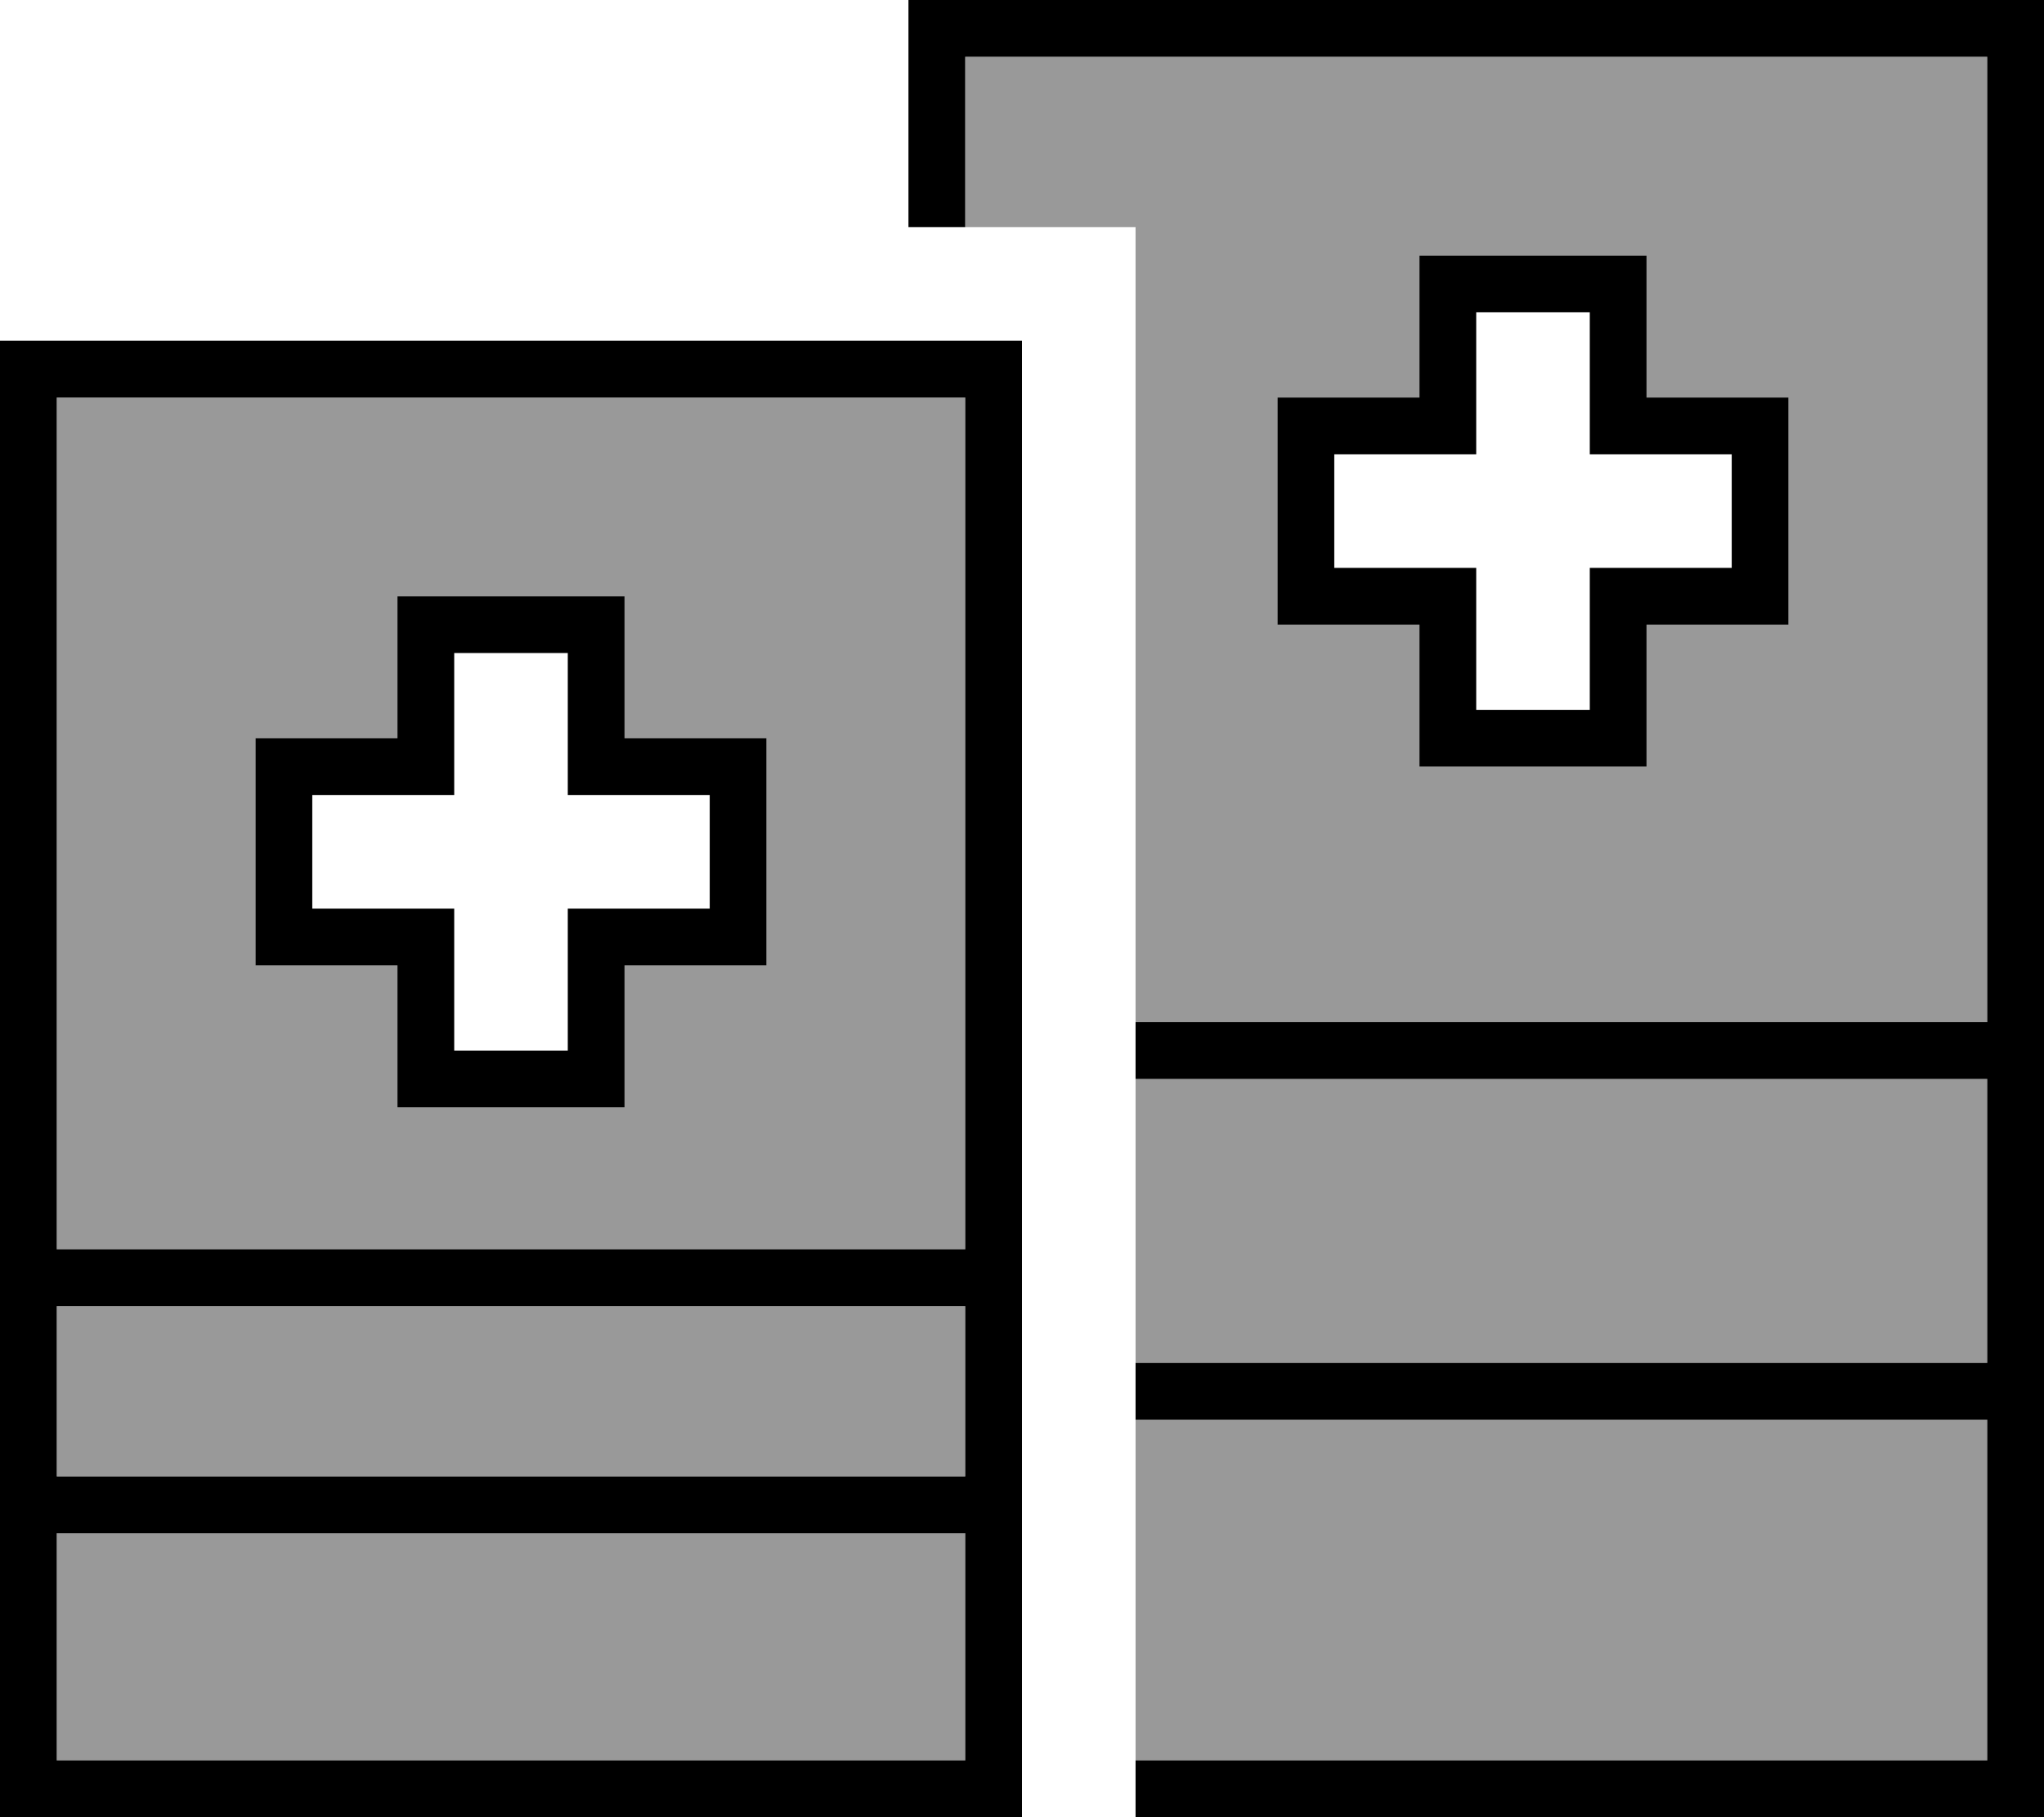 <svg xmlns="http://www.w3.org/2000/svg" viewBox="0 0 576 512"><!--! Font Awesome Pro 6.7.2 by @fontawesome - https://fontawesome.com License - https://fontawesome.com/license (Commercial License) Copyright 2024 Fonticons, Inc. --><defs><style>.fa-secondary{opacity:.4}</style></defs><path class="fa-secondary" d="M16 112l256 0 0 240L16 352l0-240zm0 256l256 0 0 48L16 416l0-48zm0 64l256 0 0 64L16 496l0-64zM72 208l0 8 0 48 0 8 8 0 32 0 0 32 0 8 8 0 48 0 8 0 0-8 0-32 32 0 8 0 0-8 0-48 0-8-8 0-32 0 0-32 0-8-8 0-48 0-8 0 0 8 0 32-32 0-8 0zM264.6 64l7.4 0 0-48 288 0 0 272-232 0-8 0 0-224c-18.5 0-36.9 0-55.4 0zM320 304l8 0 232 0 0 80-232 0-8 0 0-80zm0 96l8 0 232 0 0 96-240 0 0-96zm40-288l0 8 0 48 0 8 8 0 32 0 0 32 0 8 8 0 48 0 8 0 0-8 0-32 32 0 8 0 0-8 0-48 0-8-8 0-32 0 0-32 0-8-8 0-48 0-8 0 0 8 0 32-32 0-8 0z"/><path class="fa-primary" d="M264 0l-8 0 0 8 0 56 16 0 0-48 288 0 0 272-232 0-8 0 0 16 8 0 232 0 0 80-232 0-8 0 0 16 8 0 232 0 0 96-240 0 0 16 248 0 8 0 0-8L576 8l0-8-8 0L264 0zM16 112l256 0 0 240L16 352l0-240zm0 256l256 0 0 48L16 416l0-48zm0 64l256 0 0 64L16 496l0-64zM0 96l0 16L0 496l0 16 16 0 256 0 16 0 0-16 0-384 0-16-16 0L16 96 0 96zM400 72l0 8 0 32-32 0-8 0 0 8 0 48 0 8 8 0 32 0 0 32 0 8 8 0 48 0 8 0 0-8 0-32 32 0 8 0 0-8 0-48 0-8-8 0-32 0 0-32 0-8-8 0-48 0-8 0zm16 16l32 0 0 32 0 8 8 0 32 0 0 32-32 0-8 0 0 8 0 32-32 0 0-32 0-8-8 0-32 0 0-32 32 0 8 0 0-8 0-32zM120 168l-8 0 0 8 0 32-32 0-8 0 0 8 0 48 0 8 8 0 32 0 0 32 0 8 8 0 48 0 8 0 0-8 0-32 32 0 8 0 0-8 0-48 0-8-8 0-32 0 0-32 0-8-8 0-48 0zm8 48l0-32 32 0 0 32 0 8 8 0 32 0 0 32-32 0-8 0 0 8 0 32-32 0 0-32 0-8-8 0-32 0 0-32 32 0 8 0 0-8z"/></svg>